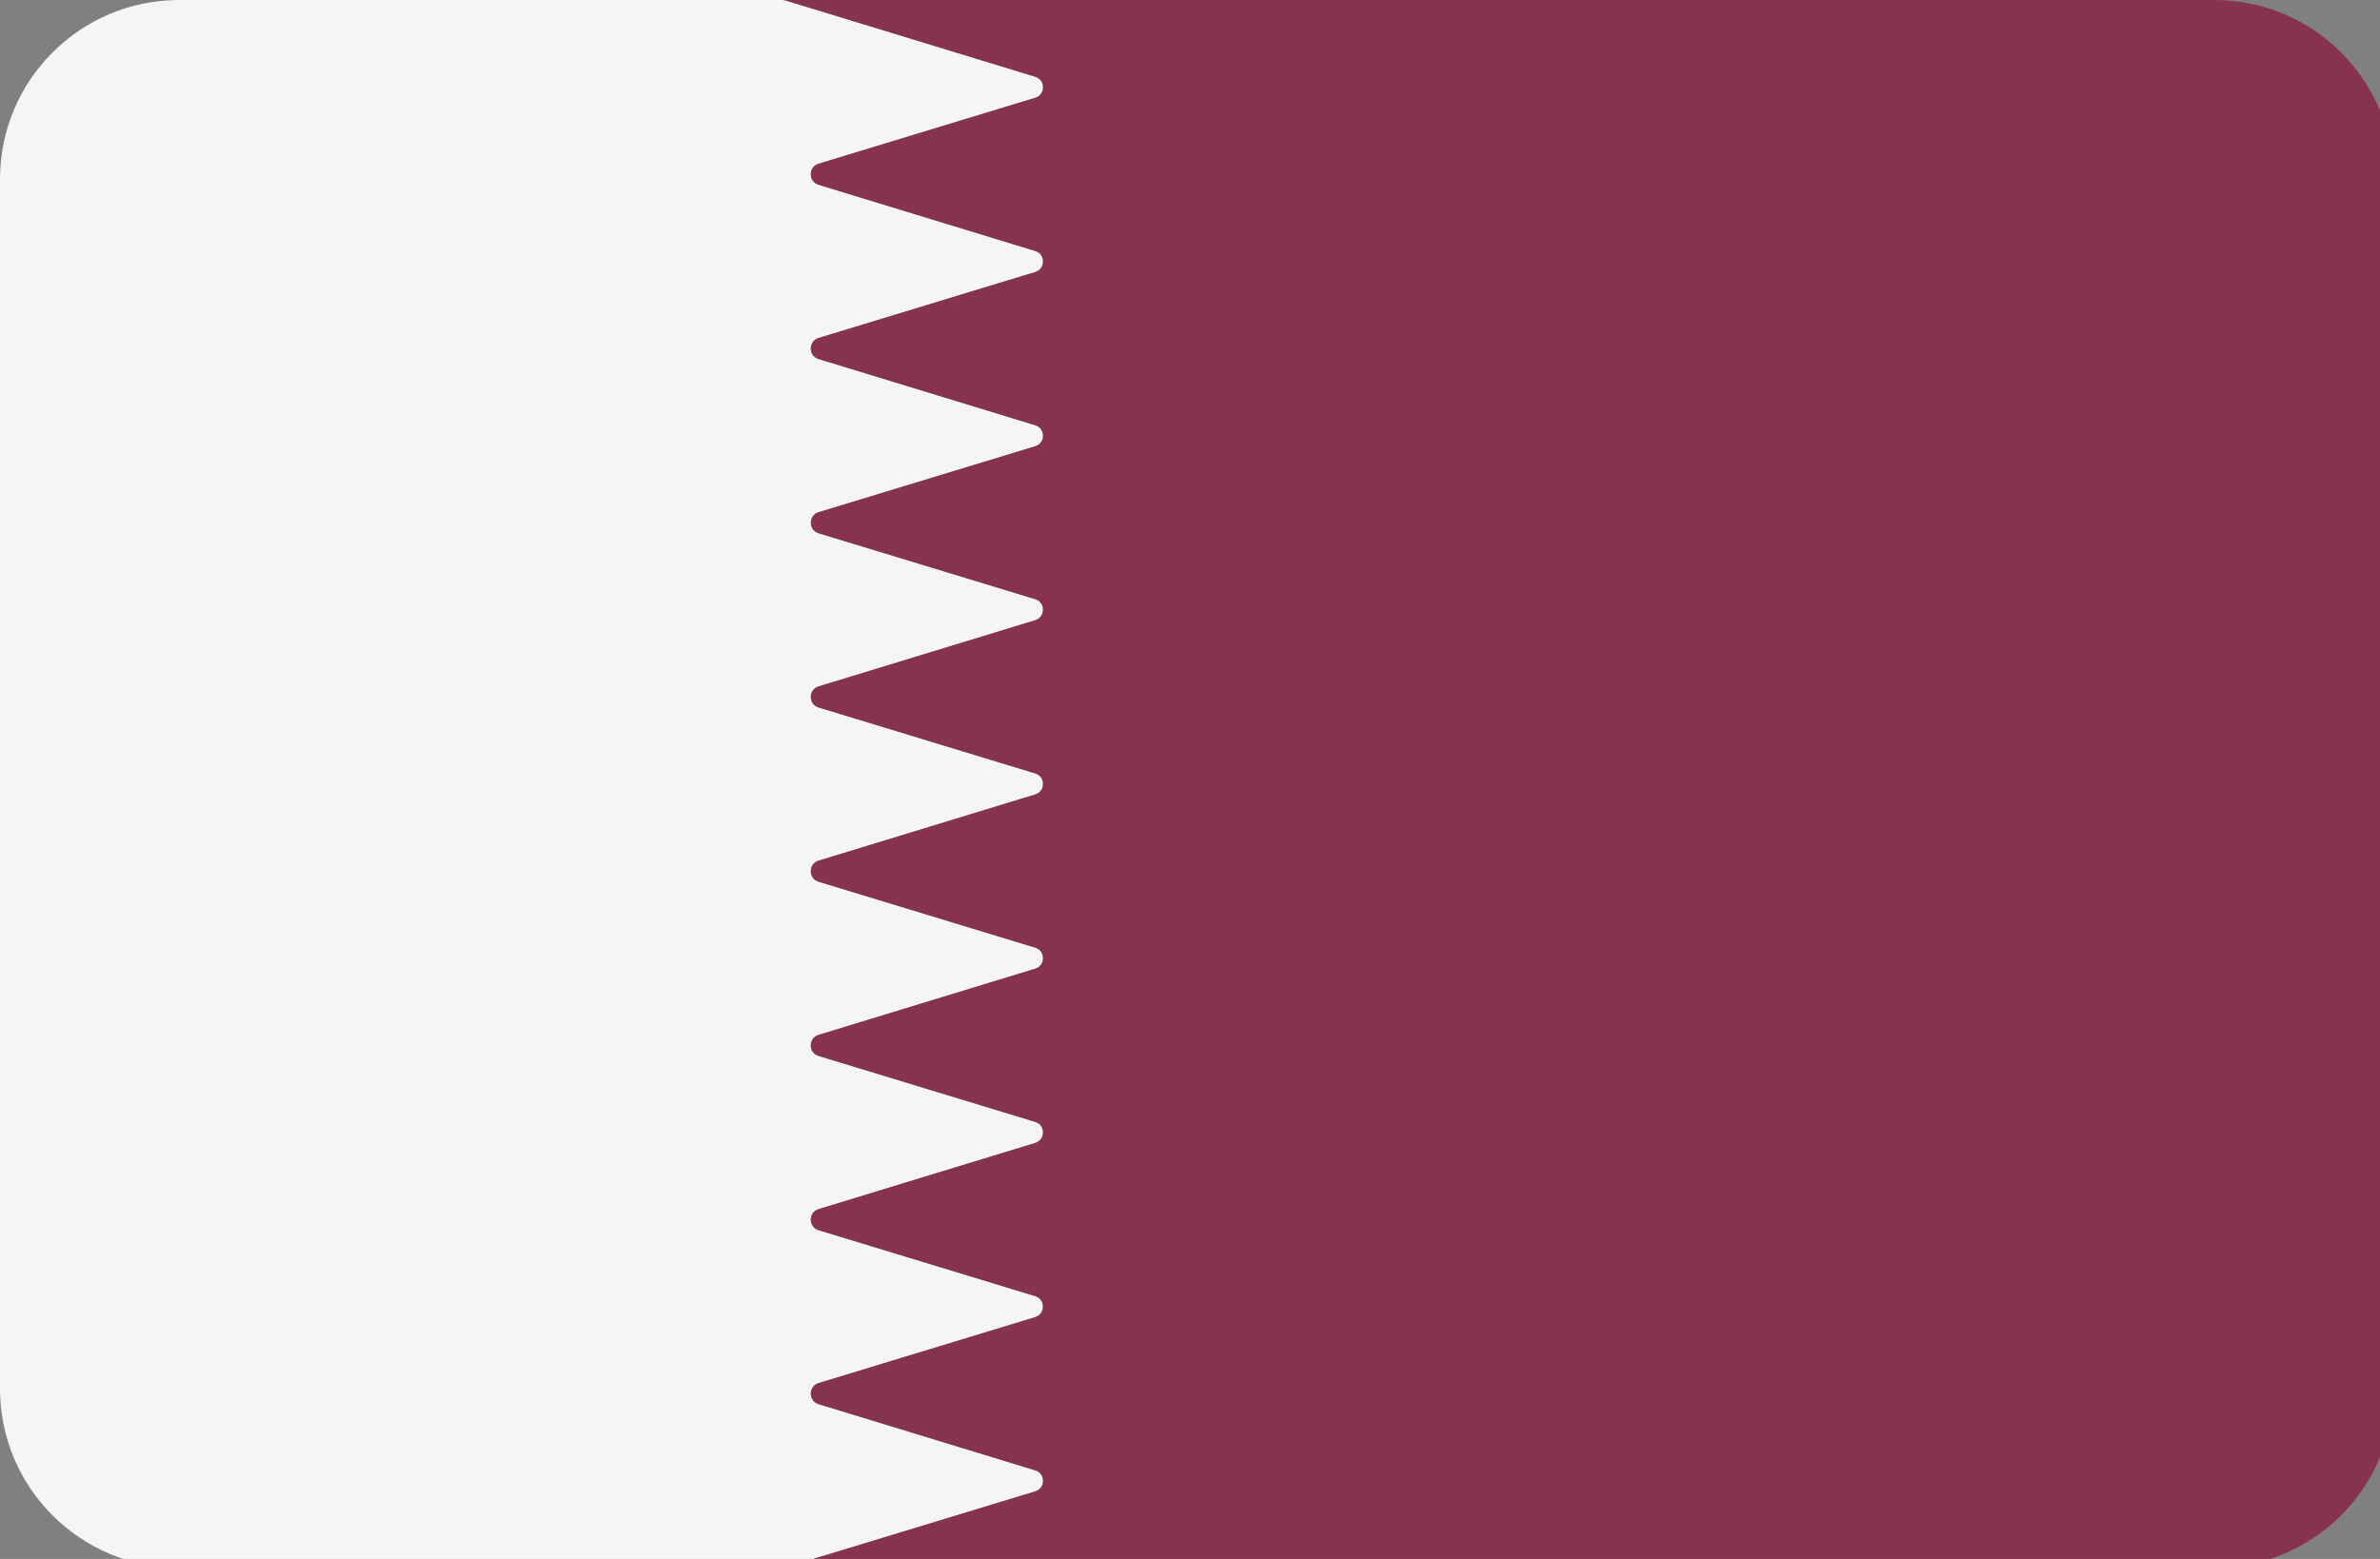 <?xml version="1.0" encoding="UTF-8"?>
<svg xmlns:xlink="http://www.w3.org/1999/xlink" xmlns:dc="http://purl.org/dc/elements/1.1/" xmlns:cc="http://creativecommons.org/ns#" xmlns:rdf="http://www.w3.org/1999/02/22-rdf-syntax-ns#" xmlns:svg="http://www.w3.org/2000/svg" xmlns="http://www.w3.org/2000/svg" xmlns:sodipodi="http://sodipodi.sourceforge.net/DTD/sodipodi-0.dtd" xmlns:inkscape="http://www.inkscape.org/namespaces/inkscape" version="1.1" id="Layer_1" x="0px" y="0px" viewBox="0 0 28 18.345" xml:space="preserve" sodipodi:docname="qa.svg" width="28" height="18.345" inkscape:version="0.92.4 5da689c313, 2019-01-14"><rect x="0" y="0" width="28" height="18.345" fill="#808080" stroke="none"/><defs id="defs39"></defs>

<g id="g142" transform="scale(0.055)"><path inkscape:connector-curvature="0" id="path2" d="m 221.446,319.091 c 2.225,-0.676 2.226,-3.826 0.002,-4.504 l -46.34,-14.162 c -2.223,-0.679 -2.222,-3.828 0.002,-4.504 l 46.322,-14.105 c 2.226,-0.676 2.226,-3.828 0,-4.504 L 175.11,263.207 c -2.225,-0.678 -2.226,-3.826 -0.002,-4.505 l 46.339,-14.161 c 2.223,-0.679 2.222,-3.828 -0.002,-4.504 L 175.11,225.928 c -2.225,-0.676 -2.226,-3.826 -0.002,-4.505 l 46.34,-14.162 c 2.223,-0.68 2.222,-3.828 -0.002,-4.504 L 175.11,188.649 c -2.225,-0.679 -2.226,-3.826 -0.002,-4.505 l 46.34,-14.162 c 2.223,-0.68 2.222,-3.829 -0.002,-4.505 L 175.11,151.369 c -2.225,-0.676 -2.226,-3.826 -0.002,-4.505 l 46.34,-14.162 c 2.223,-0.68 2.222,-3.828 -0.002,-4.505 l -46.322,-14.103 c -2.226,-0.679 -2.226,-3.828 0,-4.506 l 46.322,-14.104 c 2.225,-0.676 2.226,-3.826 0.002,-4.504 l -46.34,-14.162 c -2.223,-0.68 -2.222,-3.827 0.002,-4.505 l 46.336,-14.109 c 2.225,-0.676 2.226,-3.826 0.002,-4.504 l -46.34,-14.162 c -2.223,-0.68 -2.222,-3.828 0.002,-4.505 l 46.335,-14.108 c 2.225,-0.678 2.226,-3.827 0.002,-4.505 L 168.061,0.108 c -0.223,-0.07 -0.455,-0.104 -0.689,-0.104 H 38.345 C 17.167,0 0,17.167 0,38.345 v 258.759 c 0,21.177 17.167,38.345 38.345,38.345 h 129.028 c 0.233,0 0.463,-0.034 0.686,-0.102 z" style="fill:#f5f5f5"></path><path inkscape:connector-curvature="0" id="path4" d="m 473.655,0 h -235.31 -70.973 c 0.233,0 0.465,0.035 0.689,0.104 l 53.386,16.312 c 2.223,0.679 2.222,3.828 -0.002,4.505 L 175.11,35.029 c -2.225,0.678 -2.226,3.826 -0.002,4.505 l 46.34,14.162 c 2.223,0.679 2.222,3.828 -0.002,4.504 L 175.11,72.309 c -2.225,0.679 -2.226,3.826 -0.002,4.505 l 46.34,14.162 c 2.223,0.679 2.222,3.828 -0.002,4.504 l -46.322,14.104 c -2.226,0.679 -2.226,3.828 0,4.506 l 46.322,14.103 c 2.225,0.679 2.226,3.826 0.002,4.505 l -46.34,14.162 c -2.223,0.68 -2.222,3.829 0.002,4.505 l 46.336,14.108 c 2.225,0.676 2.226,3.826 0.002,4.505 l -46.34,14.162 c -2.223,0.68 -2.222,3.827 0.002,4.505 l 46.336,14.108 c 2.225,0.676 2.226,3.826 0.002,4.504 l -46.34,14.162 c -2.223,0.68 -2.222,3.829 0.002,4.505 l 46.335,14.109 c 2.225,0.676 2.226,3.826 0.002,4.504 l -46.339,14.161 c -2.223,0.68 -2.222,3.828 0.002,4.505 l 46.322,14.105 c 2.226,0.676 2.226,3.828 0,4.504 l -46.322,14.105 c -2.225,0.676 -2.226,3.826 -0.002,4.504 l 46.34,14.162 c 2.223,0.679 2.222,3.828 -0.002,4.504 l -53.386,16.256 c -0.222,0.067 -0.454,0.102 -0.686,0.102 h 70.972 235.31 c 21.177,0 38.345,-17.167 38.345,-38.345 V 38.344 C 512,17.167 494.833,0 473.655,0 Z" style="fill:#873250"></path></g>
<g id="g6" transform="translate(0,-405.38)">
</g>
<g id="g8" transform="translate(0,-405.38)">
</g>
<g id="g10" transform="translate(0,-405.38)">
</g>
<g id="g12" transform="translate(0,-405.38)">
</g>
<g id="g14" transform="translate(0,-405.38)">
</g>
<g id="g16" transform="translate(0,-405.38)">
</g>
<g id="g18" transform="translate(0,-405.38)">
</g>
<g id="g20" transform="translate(0,-405.38)">
</g>
<g id="g22" transform="translate(0,-405.38)">
</g>
<g id="g24" transform="translate(0,-405.38)">
</g>
<g id="g26" transform="translate(0,-405.38)">
</g>
<g id="g28" transform="translate(0,-405.38)">
</g>
<g id="g30" transform="translate(0,-405.38)">
</g>
<g id="g32" transform="translate(0,-405.38)">
</g>
<g id="g34" transform="translate(0,-405.38)">
</g>
</svg>
